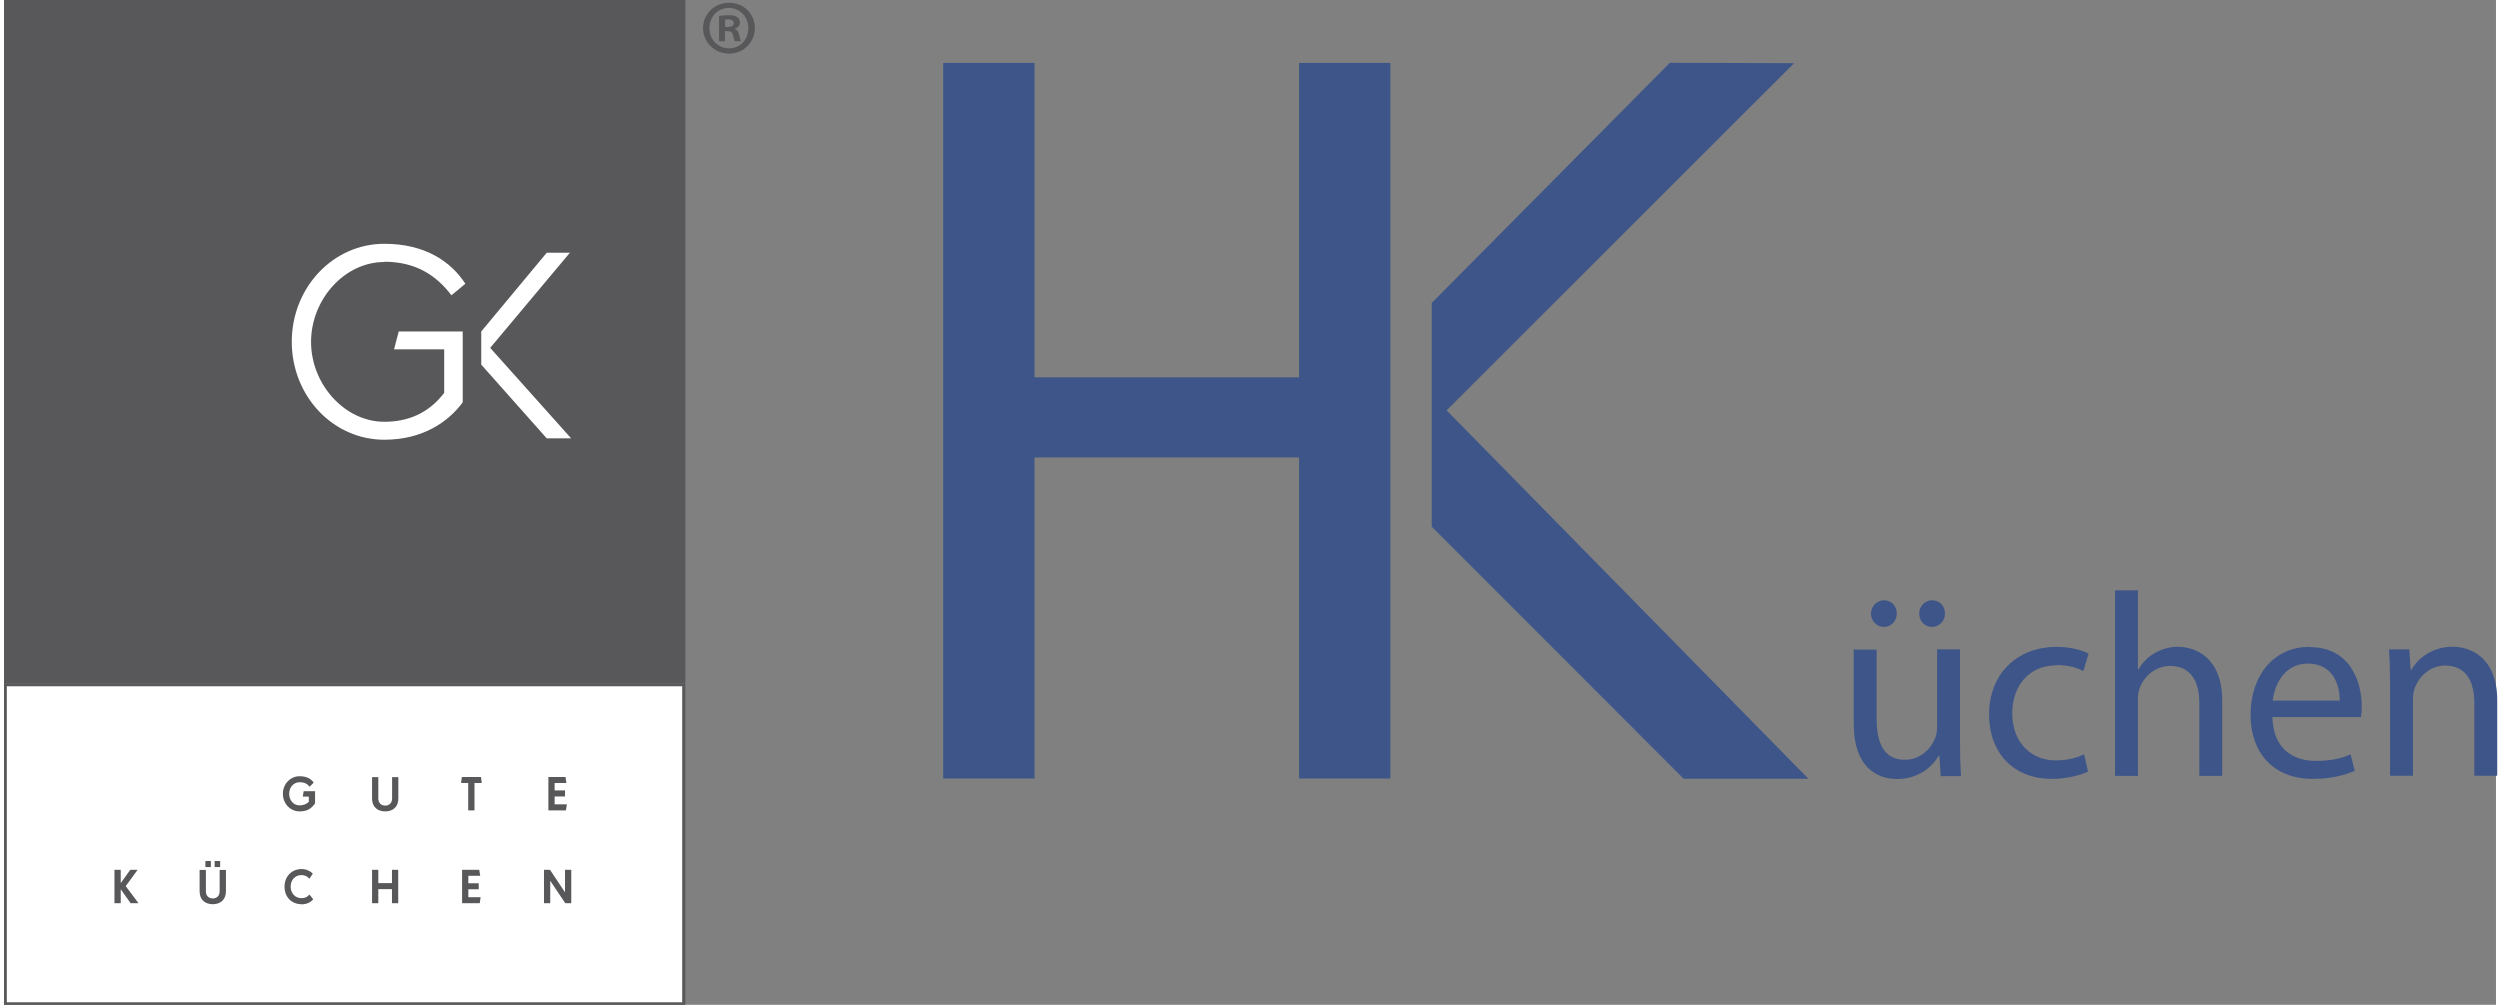 <?xml version="1.0" encoding="UTF-8"?>
<svg xmlns="http://www.w3.org/2000/svg" xmlns:xlink="http://www.w3.org/1999/xlink" width="311px" height="125px" viewBox="0 0 310 125" version="1.1">
<rect x="0" y="0" width="310" height="125" fill="#808080" stroke="none"/>
<g id="surface1">
<path style=" stroke:none;fill-rule:nonzero;fill:rgb(100%,100%,100%);fill-opacity:1;" d="M 0.328 85.375 L 0.328 124.75 L 84.34 124.75 L 84.34 85.375 Z M 0.328 85.375 "/>
<path style=" stroke:none;fill-rule:nonzero;fill:rgb(34.51%,34.51%,35.294%);fill-opacity:1;" d="M 15.75 112.359 L 14.52 110.625 L 14.52 112.359 L 13.738 112.359 L 13.738 108.203 L 14.52 108.203 L 14.52 109.859 L 15.703 108.203 L 16.621 108.203 L 15.141 110.234 L 16.73 112.359 Z M 15.75 112.359 "/>
<path style=" stroke:none;fill-rule:nonzero;fill:rgb(34.51%,34.51%,35.294%);fill-opacity:1;" d="M 25.969 112.484 C 25.051 112.484 24.332 111.969 24.332 110.875 L 24.332 108.219 L 25.113 108.219 L 25.113 110.875 C 25.113 111.453 25.484 111.766 25.969 111.766 C 26.453 111.766 26.824 111.453 26.824 110.875 L 26.824 108.219 L 27.605 108.219 L 27.605 110.875 C 27.605 111.969 26.887 112.484 25.969 112.484 Z M 25.051 107.859 L 25.051 107.109 L 25.734 107.109 L 25.734 107.859 Z M 26.203 107.859 L 26.203 107.109 L 26.887 107.109 L 26.887 107.859 Z M 26.203 107.859 "/>
<path style=" stroke:none;fill-rule:nonzero;fill:rgb(34.51%,34.51%,35.294%);fill-opacity:1;" d="M 36.766 100.938 C 35.625 100.938 34.691 99.984 34.691 98.75 C 34.691 97.516 35.625 96.562 36.766 96.562 C 37.699 96.562 38.227 96.922 38.523 97.359 L 38.012 97.875 C 37.746 97.516 37.387 97.312 36.766 97.312 C 35.984 97.312 35.473 97.984 35.473 98.75 C 35.473 99.516 35.984 100.188 36.766 100.188 C 37.184 100.188 37.621 100.062 37.918 99.734 L 37.918 99.094 L 37.168 99.094 L 37.277 98.422 L 38.695 98.422 L 38.695 99.938 C 38.273 100.516 37.809 100.938 36.766 100.938 Z M 36.766 100.938 "/>
<path style=" stroke:none;fill-rule:nonzero;fill:rgb(34.51%,34.51%,35.294%);fill-opacity:1;" d="M 37.027 112.484 C 35.734 112.484 34.895 111.562 34.895 110.297 C 34.895 109.031 35.781 108.109 37.027 108.109 C 37.574 108.109 38.09 108.344 38.414 108.688 L 37.996 109.312 C 37.73 109.016 37.402 108.859 37.012 108.859 C 36.172 108.859 35.656 109.5 35.656 110.297 C 35.656 111.094 36.203 111.734 37.012 111.734 C 37.434 111.734 37.73 111.594 37.996 111.281 L 38.461 111.859 C 38.148 112.281 37.59 112.5 37.012 112.5 Z M 37.027 112.484 "/>
<path style=" stroke:none;fill-rule:nonzero;fill:rgb(34.51%,34.51%,35.294%);fill-opacity:1;" d="M 47.418 100.938 C 46.5 100.938 45.785 100.422 45.785 99.328 L 45.785 96.672 L 46.562 96.672 L 46.562 99.328 C 46.562 99.906 46.938 100.219 47.418 100.219 C 47.902 100.219 48.277 99.906 48.277 99.328 L 48.277 96.672 L 49.055 96.672 L 49.055 99.328 C 49.055 100.422 48.34 100.938 47.418 100.938 Z M 47.418 100.938 "/>
<path style=" stroke:none;fill-rule:nonzero;fill:rgb(34.51%,34.51%,35.294%);fill-opacity:1;" d="M 48.262 112.359 L 48.262 110.609 L 46.562 110.609 L 46.562 112.359 L 45.785 112.359 L 45.785 108.203 L 46.562 108.203 L 46.562 109.859 L 48.262 109.859 L 48.262 108.203 L 49.039 108.203 L 49.039 112.359 Z M 48.262 112.359 "/>
<path style=" stroke:none;fill-rule:nonzero;fill:rgb(34.51%,34.51%,35.294%);fill-opacity:1;" d="M 58.527 97.406 L 58.527 100.812 L 57.746 100.812 L 57.746 97.406 L 56.859 97.406 L 56.953 96.656 L 59.336 96.656 L 59.43 97.406 Z M 58.527 97.406 "/>
<path style=" stroke:none;fill-rule:nonzero;fill:rgb(34.51%,34.51%,35.294%);fill-opacity:1;" d="M 59.18 112.359 L 56.984 112.359 L 56.984 108.203 L 59.117 108.203 L 59.242 108.953 L 57.762 108.953 L 57.762 109.875 L 59.055 109.875 L 59.055 110.625 L 57.762 110.625 L 57.762 111.609 L 59.289 111.609 Z M 59.18 112.359 "/>
<path style=" stroke:none;fill-rule:nonzero;fill:rgb(34.51%,34.51%,35.294%);fill-opacity:1;" d="M 69.898 100.812 L 67.719 100.812 L 67.719 96.656 L 69.852 96.656 L 69.961 97.406 L 68.496 97.406 L 68.496 98.328 L 69.789 98.328 L 69.789 99.078 L 68.496 99.078 L 68.496 100.062 L 70.023 100.062 Z M 69.898 100.812 "/>
<path style=" stroke:none;fill-rule:nonzero;fill:rgb(34.51%,34.51%,35.294%);fill-opacity:1;" d="M 69.82 112.359 L 67.965 109.594 L 67.949 109.594 L 67.949 112.359 L 67.172 112.359 L 67.172 108.203 L 67.918 108.203 L 69.773 110.984 L 69.789 110.984 L 69.789 108.203 L 70.566 108.203 L 70.566 112.359 Z M 69.82 112.359 "/>
<path style=" stroke:none;fill-rule:nonzero;fill:rgb(34.51%,34.51%,35.294%);fill-opacity:1;" d="M 84.758 85.016 L 0 85.016 L 0 0 L 84.758 0 Z M 84.758 85.016 "/>
<path style=" stroke:none;fill-rule:nonzero;fill:rgb(100%,100%,100%);fill-opacity:1;" d="M 47.309 32.562 C 51.141 32.562 53.711 34.172 55.66 36.734 L 57.391 35.297 C 55.629 32.578 52.434 30.328 47.309 30.328 C 40.922 30.328 35.797 35.781 35.797 42.516 C 35.797 49.25 40.906 54.703 47.309 54.703 C 52.109 54.703 55.301 52.453 57.062 50.047 L 57.062 41.234 L 49.102 41.234 L 48.523 43.453 L 54.758 43.453 L 54.758 48.875 C 52.777 51.469 50.176 52.469 47.309 52.469 C 42.387 52.469 38.195 47.812 38.195 42.531 C 38.195 37.25 42.355 32.594 47.309 32.594 Z M 60.488 43.266 L 70.395 31.438 L 67.516 31.438 L 59.367 41.234 L 59.367 45.359 L 67.516 54.531 L 70.551 54.531 L 60.473 43.266 Z M 60.488 43.266 "/>
<path style=" stroke:none;fill-rule:nonzero;fill:rgb(34.51%,34.51%,35.294%);fill-opacity:1;" d="M 84.758 85.016 L 84.758 125 L 0 125 L 0 85.016 Z M 84.434 85.344 L 0.328 85.344 L 0.328 124.688 L 84.449 124.688 L 84.449 85.344 Z M 84.434 85.344 "/>
<path style=" stroke:none;fill-rule:nonzero;fill:rgb(34.51%,34.51%,35.294%);fill-opacity:1;" d="M 93.406 3.5 C 93.406 5.266 91.988 6.672 90.195 6.672 C 88.406 6.672 86.957 5.266 86.957 3.5 C 86.957 1.734 88.391 0.344 90.211 0.344 C 92.035 0.344 93.406 1.734 93.406 3.5 Z M 87.75 3.5 C 87.75 4.906 88.809 6.016 90.195 6.016 C 91.551 6.031 92.594 4.906 92.594 3.516 C 92.594 2.125 91.566 0.984 90.164 0.984 C 88.762 0.984 87.75 2.125 87.75 3.5 Z M 89.684 5.125 L 88.949 5.125 L 88.949 1.984 C 89.23 1.953 89.637 1.891 90.148 1.891 C 90.742 1.891 91.008 1.984 91.223 2.141 C 91.41 2.281 91.551 2.5 91.551 2.812 C 91.551 3.203 91.27 3.453 90.898 3.562 L 90.898 3.594 C 91.207 3.688 91.348 3.938 91.457 4.359 C 91.551 4.844 91.629 5.016 91.691 5.125 L 90.93 5.125 C 90.836 5.016 90.773 4.734 90.68 4.359 C 90.617 4.031 90.43 3.875 90.023 3.875 L 89.684 3.875 Z M 89.699 3.359 L 90.039 3.359 C 90.445 3.359 90.773 3.219 90.773 2.891 C 90.773 2.609 90.57 2.406 90.102 2.406 C 89.914 2.406 89.773 2.422 89.699 2.438 Z M 89.699 3.359 "/>
<path style=" stroke:none;fill-rule:nonzero;fill:rgb(23.922%,33.333%,53.333%);fill-opacity:1;" d="M 161.105 46.938 L 128.191 46.938 L 128.191 7.828 L 116.836 7.828 L 116.836 96.844 L 128.191 96.844 L 128.191 56.906 L 161.105 56.906 L 161.105 96.844 L 172.461 96.844 L 172.461 7.828 L 161.105 7.828 Z M 161.105 46.938 "/>
<path style=" stroke:none;fill-rule:nonzero;fill:rgb(23.922%,33.333%,53.333%);fill-opacity:1;" d="M 243.328 80.781 L 240.477 80.781 L 240.477 90.406 C 240.477 90.953 240.383 91.484 240.211 91.875 C 239.695 93.172 238.371 94.516 236.457 94.516 C 233.902 94.516 232.953 92.469 232.953 89.484 L 232.953 80.812 L 230.102 80.812 L 230.102 90.016 C 230.102 95.516 233.047 96.906 235.508 96.906 C 238.297 96.906 239.977 95.25 240.695 93.984 L 240.758 93.984 L 240.926 96.547 L 243.453 96.547 C 243.359 95.312 243.328 93.875 243.328 92.219 Z M 243.328 80.781 "/>
<path style=" stroke:none;fill-rule:nonzero;fill:rgb(23.922%,33.333%,53.333%);fill-opacity:1;" d="M 239.836 77.984 C 240.805 77.984 241.457 77.203 241.457 76.328 C 241.457 75.391 240.773 74.672 239.867 74.672 C 238.965 74.672 238.25 75.422 238.25 76.328 C 238.25 77.234 238.902 77.984 239.836 77.984 "/>
<path style=" stroke:none;fill-rule:nonzero;fill:rgb(23.922%,33.333%,53.333%);fill-opacity:1;" d="M 233.84 77.984 C 234.805 77.984 235.461 77.203 235.461 76.328 C 235.461 75.391 234.773 74.672 233.902 74.672 C 232.969 74.672 232.25 75.422 232.25 76.328 C 232.25 77.234 232.938 77.984 233.84 77.984 "/>
<path style=" stroke:none;fill-rule:nonzero;fill:rgb(23.922%,33.333%,53.333%);fill-opacity:1;" d="M 255.367 82.734 C 256.926 82.734 258 83.125 258.672 83.484 L 259.324 81.312 C 258.547 80.891 257.051 80.469 255.367 80.469 C 250.242 80.469 246.941 84.016 246.941 88.859 C 246.941 93.703 250.008 96.891 254.746 96.891 C 256.848 96.891 258.5 96.344 259.246 95.984 L 258.766 93.844 C 257.953 94.203 256.879 94.594 255.258 94.594 C 252.145 94.594 249.824 92.359 249.824 88.719 C 249.824 85.469 251.77 82.766 255.367 82.766 "/>
<path style=" stroke:none;fill-rule:nonzero;fill:rgb(23.922%,33.333%,53.333%);fill-opacity:1;" d="M 270.48 80.453 C 269.402 80.453 268.406 80.75 267.566 81.234 C 266.695 81.719 265.977 82.469 265.523 83.281 L 265.461 83.281 L 265.461 73.438 L 262.613 73.438 L 262.613 96.516 L 265.461 96.516 L 265.461 87.031 C 265.461 86.516 265.492 86.094 265.648 85.672 C 266.195 84.141 267.629 82.844 269.465 82.844 C 272.16 82.844 273.098 84.953 273.098 87.484 L 273.098 96.516 L 275.945 96.516 L 275.945 87.156 C 275.945 81.766 272.582 80.469 270.48 80.469 "/>
<path style=" stroke:none;fill-rule:nonzero;fill:rgb(23.922%,33.333%,53.333%);fill-opacity:1;" d="M 286.82 80.469 C 282.238 80.469 279.469 84.172 279.469 88.922 C 279.469 93.672 282.348 96.891 287.18 96.891 C 289.672 96.891 291.414 96.344 292.43 95.891 L 291.914 93.844 C 290.887 94.297 289.609 94.656 287.566 94.656 C 284.688 94.656 282.254 93.062 282.195 89.203 L 293.207 89.203 C 293.27 88.875 293.301 88.453 293.301 87.875 C 293.301 84.984 291.977 80.5 286.82 80.5 M 282.227 87.156 C 282.457 85.172 283.672 82.547 286.602 82.547 C 289.812 82.547 290.59 85.375 290.559 87.156 Z M 282.227 87.156 "/>
<path style=" stroke:none;fill-rule:nonzero;fill:rgb(23.922%,33.333%,53.333%);fill-opacity:1;" d="M 304.641 80.453 C 302.055 80.453 300.234 81.922 299.453 83.375 L 299.391 83.375 L 299.219 80.781 L 296.695 80.781 C 296.789 82.078 296.82 83.375 296.82 85.031 L 296.82 96.5 L 299.672 96.5 L 299.672 87.047 C 299.672 86.562 299.734 86.078 299.859 85.719 C 300.371 84.125 301.836 82.797 303.676 82.797 C 306.371 82.797 307.305 84.906 307.305 87.438 L 307.305 96.5 L 310.156 96.5 L 310.156 87.141 C 310.156 81.75 306.789 80.453 304.609 80.453 "/>
<path style=" stroke:none;fill-rule:nonzero;fill:rgb(23.922%,33.333%,53.333%);fill-opacity:1;" d="M 222.688 7.859 L 207.234 7.812 L 177.605 37.688 L 177.605 65.516 L 208.945 96.875 L 224.461 96.875 L 179.457 51.047 Z M 222.688 7.859 "/>
</g>
</svg>
